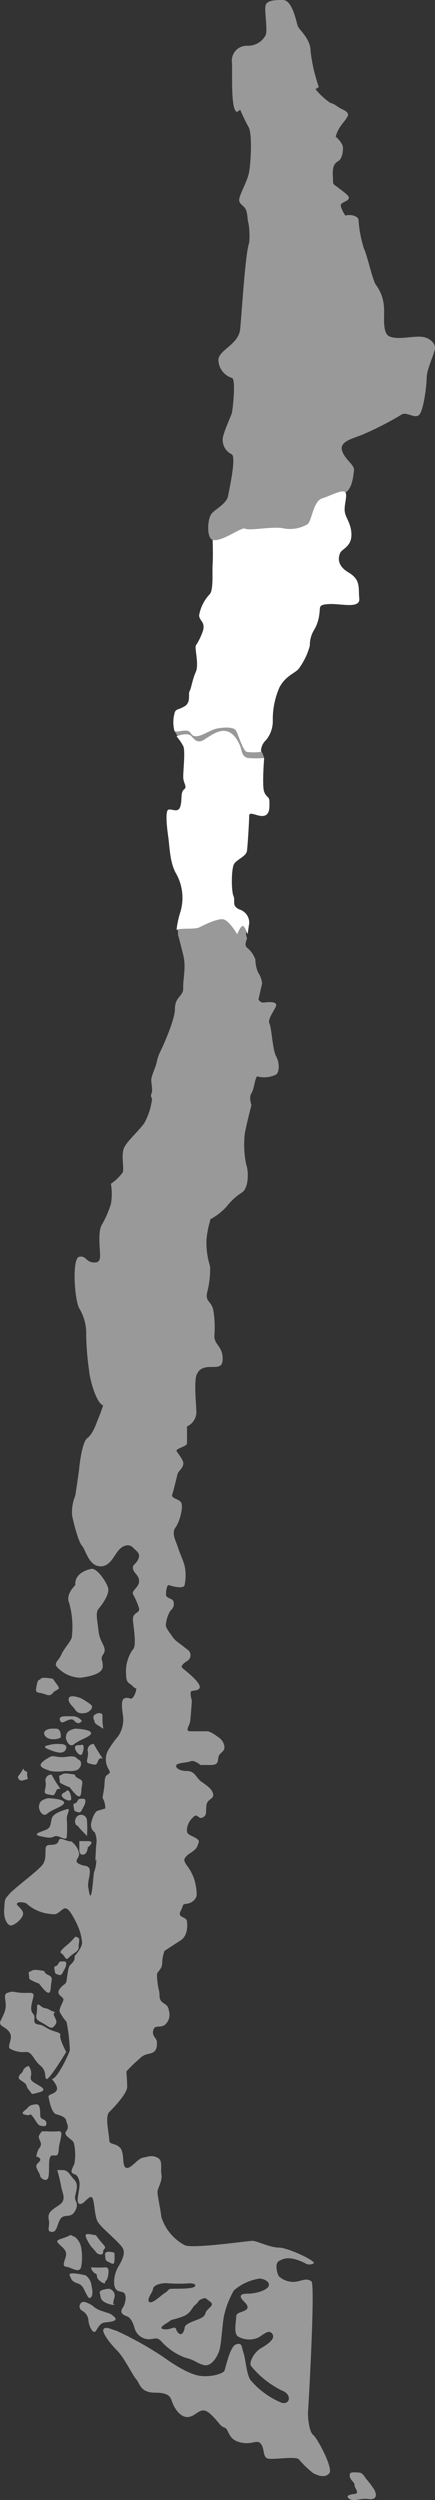 <?xml version="1.0" encoding="utf-8"?>
<svg id="Group_5" data-name="Group 5" xmlns="http://www.w3.org/2000/svg" width="61.998" height="355.977" viewBox="0 0 61.998 355.977">
  <rect x="0" y="0" width="61.998" height="355.977" fill="#333333" stroke="none"/>
  <g id="Group_849" data-name="Group 849" transform="translate(0 0)" opacity="0.5">
    <path id="Path_287" data-name="Path 287" d="M353.365,435.135s-.554.641-.911.961-1.532,1.174-1.1,1.388.643,1.067.962.747a6.516,6.516,0,0,1,1.054-.854c.643-.465.439-.76.479-1.081s.162-.8,0-.961A.974.974,0,0,0,353.365,435.135Z" transform="translate(-342.633 -159.375)" fill="#fff"/>
    <path id="Path_288" data-name="Path 288" d="M350.985,440.635c-.561,0-.4.24-.681.521s-.52,0-.4.641.049.56.525.721.477,0,.877-.721.32-1.161,0-1.161Z" transform="translate(-342.136 -161.352)" fill="#fff"/>
    <path id="Path_289" data-name="Path 289" d="M346.176,442.629c-.518-.064-1.241-.24-1.561,0s-.521-.007-.4.617-.24.464.76.944.361-.08,1.2.921,1.121.8,1.161-.2.44-1.288-.361-1.665S346.653,442.688,346.176,442.629Z" transform="translate(-340.089 -162.025)" fill="#fff"/>
    <path id="Path_290" data-name="Path 290" d="M348.075,451.121c-.43-.17-.455-.32-1.016-.4s-1.126-1.121-1.084,0-.544,1.441.55,2,1.432,1.121,1.9.56.353-.685,0-1.423S349.091,451.521,348.075,451.121Z" transform="translate(-340.692 -164.792)" fill="#fff"/>
    <path id="Path_291" data-name="Path 291" d="M347.235,455.941s-2.516,4.164-2.835,3.843.1-1.1-.869-1.913-1.131-1.931-2.011-1.931a3.866,3.866,0,0,1-2.322-.48c-.4-.4.48-1.441,0-2.242s-1.281-.881-1.361-1.281-.108,0,.546-1.521-.386-2.607.494-2.9.641-.1,1.922,0,1.991-.3,1.716.743-.445,1.77,0,2.242-.119,1.2.443,1.441.409-.1,1.45.552,2.115.566,1.975,1.088S347.235,455.941,347.235,455.941Z" transform="translate(-337.795 -163.767)" fill="#fff"/>
    <path id="Path_292" data-name="Path 292" d="M347.3,478.383c-.719.08-.539-.16-.869.32s-.23.56,0,1.121a.852.852,0,0,1-.211,1.041,3.9,3.9,0,0,0-.361,1.121s.5.08.573.4-.575.561-.573.961.583,1.2.573,1.441,1.02,1.041,1.186,0-.124-2.842.461-2.942.906.3.986-.9.8-2.642,0-2.562A11.454,11.454,0,0,1,347.3,478.383Z" transform="translate(-340.692 -174.919)" fill="#fff"/>
    <path id="Path_293" data-name="Path 293" d="M344.769,472.384c-1.115.095-1.038.4-1.439.721s-.881.641,0,.8.4-.4.881.16.74,1.281,1.131,1.361.948.24.869-.4-.859-.322-.869-1.082S345.318,472.337,344.769,472.384Z" transform="translate(-339.606 -172.764)" fill="#fff"/>
    <path id="Path_294" data-name="Path 294" d="M343.381,463.885a1.116,1.116,0,0,0-.862.8c-.064.16-.464.4-.544.721s.125.4.7.8.268.56.7,1.041.345.721.831.56,2.027-.32.815-1.041-1.484-.8-1.307-1.521A1.746,1.746,0,0,0,343.381,463.885Z" transform="translate(-339.291 -169.709)" fill="#fff"/>
    <path id="Path_295" data-name="Path 295" d="M353.064,501.733c-.881-.32-.259-.4-1.25,0s-1.632.4-1.072.961,1.072.881,1.056,1.521-.755,1.681.015,1.761,1.891,1.041,2.131,0a7.758,7.758,0,0,0,0-2.722A2.532,2.532,0,0,0,353.064,501.733Z" transform="translate(-342.374 -183.216)" fill="#fff"/>
    <path id="Path_296" data-name="Path 296" d="M358.3,501.378c-.32.031-1.361-.351-1.441,0s.56,1.312.721,1.552.48.5.721.851,1.041.611,1.041,0,.641-.374,0-1.093A14,14,0,0,1,358.3,501.378Z" transform="translate(-344.643 -183.132)" fill="#fff"/>
    <path id="Path_297" data-name="Path 297" d="M360.058,508.632a14.579,14.579,0,0,1-1.886,0c-.32-.08.117.721.5.881s.075.4.388.8,1.043.8,1,.48.276-.049.436-1.026S360.425,508.616,360.058,508.632Z" transform="translate(-345.079 -185.791)" fill="#fff"/>
    <path id="Path_298" data-name="Path 298" d="M355.559,510.253s-2.557-.625-2.276,0,.291.858,1.127,1.142.9.924,1.149,1.325.425,1.041.777.641.129-1.289,0-1.965A2.113,2.113,0,0,0,355.559,510.253Z" transform="translate(-343.354 -186.276)" fill="#fff"/>
    <path id="Path_299" data-name="Path 299" d="M357.324,516.838s-1.105-.721-1.472-.48a.678.678,0,0,0,0,1.2,1.754,1.754,0,0,1,.914,1.441c0,.56.6,1.922.979,1.521s.551-1.2,1.387-1.281,1.952-.217,1.314-.789-.558-.412-1.679-.812A3.423,3.423,0,0,1,357.324,516.838Z" transform="translate(-344.154 -188.553)" fill="#fff"/>
    <path id="Path_300" data-name="Path 300" d="M361.234,513.385c-.452.08-1.392.16-1.243.641s.036.863.613,1.232,1.534.529,1.456.369-.313.234,0-.914A1,1,0,0,0,361.234,513.385Z" transform="translate(-345.767 -187.502)" fill="#fff"/>
    <path id="Path_301" data-name="Path 301" d="M362.014,505.2s-.872-.177-.837.367,0,.864.418,1.024.814.56.9,0a6.084,6.084,0,0,0,0-1.3Z" transform="translate(-346.199 -184.549)" fill="#fff"/>
    <path id="Path_302" data-name="Path 302" d="M349.833,487.01a23.156,23.156,0,0,1,.583,2.482c.186.881.752,1.762-.291,2.482s-1.712,1.041-1.5,2.082-.4,1.681.43,1.761.773-1.441,1.36-2,1.345.08,1.948-.961,0-1.361,0-1.922.641-1.761-.08-2.522-.9-1.4-1.675-1.4Z" transform="translate(-341.674 -178.021)" fill="#fff"/>
    <path id="Path_303" data-name="Path 303" d="M416.8,554.239c-1.042-.073-1.441-.1-1.361.509s.71.853.675,1.253.836,1.2,0,1.281-1.336.32-.685.721,1.532-.16,2.653,0,1.281-.48.881-1.281a11.657,11.657,0,0,0-1.2-1.6C417.518,554.719,417.2,554.267,416.8,554.239Z" transform="translate(-365.592 -202.173)" fill="#fff"/>
    <path id="Path_304" data-name="Path 304" d="M352.993,355.7s-1.411,1.281-.886,2.482a12.542,12.542,0,0,1,.384,4.964c-.18.641-1.088,1.521-1.515,2.482s-1.287,1.2-.3,2a4.592,4.592,0,0,0,3.071,1.245c.882-.124,3.111-.445,3.157-1.566s-.455-.961.116-1.842-.546-1.62-.708-3.172-.478-2.673,0-3.234,1.6-2.082,1.36-2.963-1.6-2.882-2.4-2.722S352.875,354.1,352.993,355.7Z" transform="translate(-342.262 -129.986)" fill="#fff"/>
    <path id="Path_305" data-name="Path 305" d="M397.871,52.57c-1.494,0-2.989.427-4.164,0s-.747-2.989-.854-4.164a5.89,5.89,0,0,0-1.068-3.1c-.534-.534-1.281-4.271-1.815-5.338a17.387,17.387,0,0,1-.748-4.057c-.1-.5-1.047-.807-1.869-.578a4.353,4.353,0,0,1-.666-1.4c0-.48.641-.48,1.041-.881s-.24-.8-1.281-1.6-.8-.4-.881-1.681.16-1.842.721-2.162.721-1.2.721-1.922-1.041-1.6-1.041-1.6a5,5,0,0,1,.56-1.281c.4-.641,1.2-1.441,1.2-1.842s-.561-.641-1.041-.881-.961-.721-1.441-.773a9.686,9.686,0,0,1-2.158-1.988,3.68,3.68,0,0,0,.477-.309,22.853,22.853,0,0,1-1.175-5.124c0-1.708-1.6-2.989-1.815-3.523s-.748-3.736-2.135-3.736-2.242.107-2.456.748.32,3.523,0,4.27a2.834,2.834,0,0,1-2.669,1.5,2.126,2.126,0,0,0-2.136,2.348c.107,1.175-.213,6.513.641,7.046.092.058.282-.069.536-.29.25.575.785,1.769,1.2,2.479.56.961.32,5.525,0,6.726s-.961,2.242-1.281,3.283.721,1.041.961,1.922.08.881.32,1.842a10.89,10.89,0,0,1,.08,2.722c-.534,1.281-1.068,10.142-1.281,12.278s-2.883,2.883-3.1,4.27a2.745,2.745,0,0,0,1.913,2.669c.632.107.116,4.591,0,5.017s-.952,2.136-1.272,3.417a2.279,2.279,0,0,0,1.272,2.455c.632.427-.311,4.7-.525,5.872s-1.708,1.815-2.349,2.562-.721,3.523.134,3.736c0,0,.08,2.322,0,3.443s.157,3.763-.442,4.324a5.8,5.8,0,0,0-1.48,2.963c0,.8.881.881.56,2.162a8.918,8.918,0,0,1-1.041,2.162c-.16.48.48,2.722,0,3.763s-.641,2.322-.881,2.722.24,1.6-.721,2.162-1.281.32-1.441,1.041a5,5,0,0,0,0,2.454s.934,1.523,1.254,2.163,0,3.417,0,4.378.641,1.387.107,1.815-.214,1.494-.534,2.455-1.281.214-1.708.427-.214,2.349,0,3.843.213,3.736,1.174,5.338a7.022,7.022,0,0,1,.534,5.445,7.049,7.049,0,0,0-.288,3.106l-.059-.01c.051.147.1.3.15.489h0c.135.485.3,1.17.624,2.446.453,1.762-.053,3.523,0,4.724s-1.174,1.2-1.177,2.963-2.079,6.085-2.079,6.085a4.984,4.984,0,0,0-.48,1.361c-.16.8-.721,1.949-.8,2.5s.266,1.695,0,2.148a.706.706,0,0,0,.1.7,9.393,9.393,0,0,1-1.117,3.494c-.854,1.174-2.135,2.242-2.776,3.309s0,3.1-.32,3.737a6.849,6.849,0,0,1-1.655,1.574,8.338,8.338,0,0,1,0,2.883,14.769,14.769,0,0,1-1.2,2.8c-.48.641-.48,1.922-.4,3.363s.24,2.242-.881,2.162-1.068-1.041-2.056-.8-.694,5.845,0,7.286a6.91,6.91,0,0,1,1.015,3.923,40.1,40.1,0,0,0,.4,4.884c.08,1.2.978,4.666,2.019,5.066-.142.413-.427,1.226-.658,1.767-.32.747-.748,2.242-1.6,2.882s-1.2,4.684-1.2,4.686c-.087.615-.42,2.978-.525,3.534a6.023,6.023,0,0,0-.441,2.8c.24,1.2.906,3.763,1.414,4.324s.911,2.642,2.351,2.883,2-1.121,2.721-2.082,1.655-1.121,2.188-.561,1.095.8.774,1.6-.908.783-.774,1.432.881.89.868,1.771-1.081,1.281-.868,1.842a10.038,10.038,0,0,1,.868,2c.147.8-1,.48-.868,1.762s.507,3.683,0,4.084a5.326,5.326,0,0,0-.987,3.443c0,1.521.454,1.235.987,1.845a1.132,1.132,0,0,0,.478.3,2.538,2.538,0,0,1-.478,1.266c-.427.427-.427-.106-1.174.107s-.213,2.242-.213,2.989a4.156,4.156,0,0,1-.748,2.455,12.968,12.968,0,0,0-1.494,2.135,2.736,2.736,0,0,0,0,2.242c.32.641.534.748,0,1.068s-.32.961-.534,2.242-.213.961,0,1.388a3.279,3.279,0,0,1,.214,1.174s-.641.213-1.068.32-.854,1.174-.961,1.922a1.275,1.275,0,0,0,.534,1.174,3.019,3.019,0,0,1,.214,1.708c-.107,1.174,0,0-.107,1.708s0,0,.107.534a4.86,4.86,0,0,1-.32,1.708c-.107.534-.214,2.669-.427,3.2s-.32-.748-.427-1.175a5.766,5.766,0,0,1,.174-1.334c.093-.56.147-1.121-.067-1.334-.427-.427-.534-.107-1.388-.534s.107-.854,0-1.494a2.638,2.638,0,0,0-.854-1.494c-.427-.427,0,0-1.174-.427s-.641.213-1.175.534-1.281,0-1.494.427.107,1.6-.427,2.455-4.057,3.417-4.8,4.271-.641.748-.747,2.135.427,2.242.854,2.349,1.6-.748,1.815-1.494-.961-1.281-.854-1.6,1.068-.214,1.388,0a5.851,5.851,0,0,0,1.708,1.067,6.208,6.208,0,0,0,2.029.427c.641.107.961-.427,1.494-.748s.961.427,1.175.748a13.281,13.281,0,0,1,1.067,2.135,7.375,7.375,0,0,1,.427,1.922c0,.748-1.068,1.922-1.068,1.922v.32c0,.32-.32.641-.641.961s-.427,1.922-.534,2.349-.427.32-.971,1.068.438,1.067.544,1.387-.641,1.281-.534,1.815a6.675,6.675,0,0,0,.988,1.454,24.472,24.472,0,0,1,.468,4.044c-.148.561-1.8,4.119-2.575,4.1,0,0,1.064,1.1.664,1.664s-1.2.48-1.12.881.4,2.322,1.12,2.482,1.344.48,1.393.881.511.881,0,1.521.93,1.121,1.09,1.681a7.39,7.39,0,0,1,.08,2.963c-.24.561-.641,1.121-.24,1.361s.644.08.922,1.041-.6,3.043,0,3.283,1.241-1.041,1.721-.961.4,2.482.88,3.443,3.363,3.123,3.683,4-.48,2.082-.8,2.642a4.447,4.447,0,0,0-.483,2.482c.163.641.323.8,1.124.961s.48,1.681.08,2.242-.16.961.56,1.2,1.041,1.361,1.2,1.922a2.163,2.163,0,0,0,1.922,1.361c.961,0,1.121-.4,1.842.32a8.435,8.435,0,0,0,3.443,2.322c1.361.32,1.6.8,2.642,1.041s2-1.281,2.242-2.4.418-4.244.65-4.884a12.556,12.556,0,0,1,1.352-3.363,7.3,7.3,0,0,1,3.683-1.681c.721.08,1.441.48,1.281,1.041s-1.681,1.121-3.123,1.121-.721.8-.48,1.041.961.881.32,1.281-1.361.32-1.361.961-.4,2.322.24,2.8a3.218,3.218,0,0,0,2.722.24c.8-.32,1.6-1.361,2.162-.641s-.641,1.521-1.6,2.082-1.681,1.922-1.441,2.482a13.168,13.168,0,0,0,4.4,3.523c1.521.56,1.2,2.082,0,1.762a11.663,11.663,0,0,1-4.484-3.283c-.56-.961-.641-2.883-.961-3.843s-.16-1.441-1.041-1.2-1.5,3.363-1.673,3.763-1.931.961-3.532.721-3.923-1.762-5.124-2.642a48.179,48.179,0,0,0-6.726-3.763c-1.041-.32-1.521-.641-1.842-.24s.881,2,1.922,3.043,2.162,3.443,2.722,4.084.561,1.922,2.722,1.922,2.162.721,2.482,1.521,1.2,2.162,2.362,1.922,1.641-1.6,2.922-.48,1.379,1.762,2.091,2,.391,1.6,2.153,2.082,2.482-.48,3.043.24.24,1.842.961,2.082,4.164-.4,4.484.16a13.7,13.7,0,0,0,2,1.922c.721.4,1.762.721,2.322,0s-1.762-5.044-2.322-5.445-.8-2.562-.721-3.443,1.041-18.016.48-18.416-1.041-.24-1.922,0a3.033,3.033,0,0,1-2.722-.721c-.32-.561-.561-1.842,0-2.162s1.521-.881,3.923.4a1.207,1.207,0,0,0,1.041-.08c.4-.32-3.683-2.242-4.964-2.242s-3.123-.961-3.763-.961-8.327,1.121-9.608.641a6.891,6.891,0,0,1-3.363-4c-.16-1.281-.561-3.043-.561-3.6s.721-1.521.561-2.482.24-2-.561-2.4-1.281-.16-2.082,0-1.762,1.681-2.4,1.441-.16-2.162-.881-2.883-1.521-.32-1.521-1.121-.641-3.283,0-3.923,2.562-2.642,2.562-3.6c0-.645-.068-1.617-.112-2.186a17.505,17.505,0,0,1,1.473-1.47c.641-.534.747-.854,1.815-1.068s1.068-.961,1.068-1.6-.748-.854-.534-1.708.855-.32,1.6-.747a1.88,1.88,0,0,0,.641-2.029c-.106-.641-.213-.748-.854-1.174s-.427-1.068-.534-1.6a10.325,10.325,0,0,1-.32-2.456c.106-.427.747-.747.747-1.6a5.592,5.592,0,0,1,.32-1.708s1.281-.855,2.3-1.5,1.01-2.135.9-2.776-1.387-.427-.9-1.388.156-.961.9-1.067a1.654,1.654,0,0,0,1.281-.855c.32-.427-.106-2.348-.32-2.882a7.218,7.218,0,0,0-.961-1.708c-.534-.748-.427-.961,0-1.388s1.281-.748,1.5-1.388.427-.747-.32-1.174-1.175-.427-1.175-1.068a2.567,2.567,0,0,1,.855-1.815c.641-.748.747.32,1.387,0s.427-.748.534-1.708,1.067-.854.961-1.6-.961-1.281-1.708-1.815-.854-1.494-2.029-1.494-1.708-.534-1.494-.855,1.494-.32,2.029-.534,1.387.534,1.387.534h1.388c1.068,0,1.068-.32,1.174-1.067s.961-.748.855-1.6a1.859,1.859,0,0,0-.855-1.281s-1.067-.854-1.6-.854H365.25c-.806,0-.154-.747-.047-1.281s.267-3.1.267-3.1-.4-1.281,0-1.361,1.2-.072,1.121-.637-1.148-1.525-1.815-2.086-.907-.641-.667-.961a2.5,2.5,0,0,1,.667-.56.956.956,0,0,0,0-1.681c-1.147-.961-1.628-1.121-2.108-1.842s-1.041-1.309-.881-1.855a4.594,4.594,0,0,1,.641-1.828,1.2,1.2,0,0,0,.4-1.361c-.24-.4-1.041-.4-1.041-.881s.08-1.521.48-1.361,2,.56,2.162,0a6.566,6.566,0,0,0,0-2.8c-.24-.881-.721-1.842-.961-2.642s-.961-1.922-.32-2.8,1.121-2.963.8-3.523-1.441-.561-1.281-1.121l.16-.561h0c.121-.462.476-1.827.564-2.269.106-.534.747-.854.854-1.494s-.854-1.6-.961-1.922,1.494-.641,1.494-1.068V207.74a2.24,2.24,0,0,0,1.335-1.97c0-1.121-.44-4.964.16-5.6,0,0,.24-.8,1.521-.881s2.124.24,2.063-1.361-1.182-1.842-1.182-3.043a14.994,14.994,0,0,0-.16-3.763c-.32-1.281-1.121-1.121-.881-2.4a12.962,12.962,0,0,0,.432-3.763,11.487,11.487,0,0,1-.512-3.843,14.486,14.486,0,0,1,.512-2.642.81.81,0,0,0,.02-.22,8.706,8.706,0,0,0,2.35-1.835,8.488,8.488,0,0,1,2.242-2.029c.961-.748.854-3.2.534-3.95a14.181,14.181,0,0,1-.213-4.27c.106-.854.961-4.191.961-4.191s-.4-1.121,0-1.681c.37-.519.47-2.029.8-2.4a3.881,3.881,0,0,0,2.731-.268c.436-.32.526-1.6,0-2.562s-.648-4.057-.965-4.7.85-2.029.957-2.562-.855-.534-1.708-.427a.752.752,0,0,1-.806-.452c.141-.625.451-2,.512-2.244a3.294,3.294,0,0,0-.583-1.6,4.929,4.929,0,0,1-.378-1.842,3.879,3.879,0,0,0-1.2-1.681c-.48-.48.08-1.2,0-1.361-.037-.074-.067-.311-.161-.546a8.908,8.908,0,0,0,.481-1.482,1.959,1.959,0,0,0-1.388-2.028c-1.174-.534-.534-1.175-.854-1.922s-.32-3.95.106-4.591,1.708-1.068,1.815-1.815.32-4.271.32-5.018,1.281.214,2.135,0,.748-1.281.748-2.028-.427-.534-.748-1.388,0-4.8,0-4.8a4.619,4.619,0,0,0-.45-1.078,2.183,2.183,0,0,1,.717-1.484,4.261,4.261,0,0,0,.961-2.8,11.32,11.32,0,0,1,.961-4.724c.961-1.762,2.322-2,2.8-2.722a9.819,9.819,0,0,0,1.521-3.2,4.086,4.086,0,0,1,.56-2.162,5.628,5.628,0,0,0,.8-2.4c.16-.961-.24-1.281,1.441-1.361s4.4.721,4.244-.8.24-2.642-1.521-3.683-1.441-2.242-1.2-2.8,1.6-.878,1.6-2.561-.881-2.4-.961-3.444c-.069-.9.4-2.152.111-2.581,1.034-.664,1.129-2.528,1.223-3.184.107-.748-1.281-1.494-1.7-2.776s1.384-1.708,2.772-2.242a46.2,46.2,0,0,0,5.658-2.883c.748-.534,1.922.641,2.562,0s1.068-4.271,1.068-5.338,1.067-3.309,1.174-4.057S399.366,52.57,397.871,52.57Zm-30.48,279.276.721.544c.721.545-.56.93-.721,1.651s-1.361.881-2.282,1.361-.521.641-.849,1.273-.872.168-1.033-.393-.8.16-1.762,0,.4-.8.8-1.121.4-.16,1.762-.629,1.441-1.373,1.926-1.711S366.27,332.04,367.391,331.846Zm-7.447-1.328c.08-.56,1.281-.881,2.242-.764a23.1,23.1,0,0,0,2.923,0s.921-.036.84.336-1.281.428-2.722.428-.8.08-1.521.543-1.922,1.7-2.322,1.33S359.865,331.079,359.945,330.518Z" transform="translate(-338.125 -4.635)" fill="#fff"/>
    <path id="Path_306" data-name="Path 306" d="M348.222,395.092c-.3.155-1.387.748-1.387,1.175s.854.641,1.387.854a6.432,6.432,0,0,0,2.029,0c.747,0,1.6.107,2.029-.32s.427-1.068,0-1.281-.32-.641-1.708-.427S348.746,394.821,348.222,395.092Z" transform="translate(-341.044 -144.952)" fill="#fff"/>
    <path id="Path_307" data-name="Path 307" d="M343.1,398.216c-.748-.095-.32-.842-.748-.095s-.747.748-.427,1.174.961,0,1.175,0,0-.234,0-.657Z" transform="translate(-339.234 -145.953)" fill="#fff"/>
    <path id="Path_308" data-name="Path 308" d="M358.12,392.306a.831.831,0,0,0-.854.641c-.107.32.106.364,0,1.09s-.351.949.411,1.1.763.262,1.083-.485.961.213.32-.748A16.649,16.649,0,0,1,358.12,392.306Z" transform="translate(-344.749 -143.981)" fill="#fff"/>
    <path id="Path_309" data-name="Path 309" d="M359.866,385.671c-.167-.32-.657-.32-1.106,0s.022.854,0,1.068.846.641,1.106.854,0-.24,0-1.081Z" transform="translate(-345.26 -141.51)" fill="#fff"/>
    <path id="Path_310" data-name="Path 310" d="M355.029,408.1a.971.971,0,0,0-.534.961c.107.641.214.32.534.748s1.141,1.174,1.158,1.281a14.7,14.7,0,0,0,0-2.242A.839.839,0,0,0,355.029,408.1Z" transform="translate(-343.793 -149.635)" fill="#fff"/>
    <path id="Path_311" data-name="Path 311" d="M356.642,413.889h-1.2v1.388s.028.641.6.534.6-1.026.6-1.026S357.844,413.889,356.642,413.889Z" transform="translate(-344.137 -151.739)" fill="#fff"/>
    <path id="Path_312" data-name="Path 312" d="M350.263,406.79c-.421.129-1.922.534-2.135,1.281s-.107,1.281-.748,1.6-2.242.65-.854.965,1.494.218,2.028,0,1.708.859,1.708,0a17.253,17.253,0,0,0,0-2.353C350.156,407.538,350.934,406.585,350.263,406.79Z" transform="translate(-340.736 -149.177)" fill="#fff"/>
    <path id="Path_313" data-name="Path 313" d="M354.837,381.979s-1.583-.641-1.753,0,.554,1.068.887,1.6.787.587,1.414.507,1.322-.789.868-1.182A11.2,11.2,0,0,0,354.837,381.979Z" transform="translate(-343.281 -140.167)" fill="#fff"/>
    <path id="Path_314" data-name="Path 314" d="M348.2,377.726s-.37-.078-.769-.118-.854-.044-.962.118c-.214.32-.352-.124-.55.846s-.2,1.076.55,1.183,1.221.641,1.731,0,1.234-.337.617-1.183Z" transform="translate(-340.673 -138.689)" fill="#fff"/>
    <path id="Path_315" data-name="Path 315" d="M354.236,386.791a1.667,1.667,0,0,0-1.473-.653c-1.089,0-1.914-.081-1.608.653s1.384-.734,2.019,0S354.236,386.791,354.236,386.791Z" transform="translate(-342.574 -141.763)" fill="#fff"/>
    <path id="Path_316" data-name="Path 316" d="M353.753,388.888c-1.163.268-1.208.7-1.292,1.122s.46,1.708,1.2,1.068,2.505-1.068,2.371-1.6S353.753,388.888,353.753,388.888Z" transform="translate(-343.063 -142.752)" fill="#fff"/>
    <path id="Path_317" data-name="Path 317" d="M348.663,388.888c-.909.054-1.393.6-.777,1.182s2.11.275,2.11,0,0-1.182-.668-1.182Z" transform="translate(-341.323 -142.752)" fill="#fff"/>
    <path id="Path_318" data-name="Path 318" d="M349.91,392.292a4.554,4.554,0,0,0-1.637.176s-1.046.144,0,.571,2.159.816,2.51,0S349.91,392.292,349.91,392.292Z" transform="translate(-341.394 -143.967)" fill="#fff"/>
    <path id="Path_319" data-name="Path 319" d="M355.235,392.537s-.877-.15-.758.424.758,1.171.972.872S355.992,392.113,355.235,392.537Z" transform="translate(-343.787 -144.036)" fill="#fff"/>
    <path id="Path_320" data-name="Path 320" d="M347.753,404.343c-1.163.268-1.207.695-1.292,1.122s.46,1.708,1.2,1.067,2.505-1.067,2.371-1.6S347.753,404.343,347.753,404.343Z" transform="translate(-340.907 -148.307)" fill="#fff"/>
    <path id="Path_321" data-name="Path 321" d="M348.723,399.1a.832.832,0,0,0-.854.641c-.106.32.107.364,0,1.09s-.351.949.412,1.1.763.262,1.083-.486.961.213.32-.748A16.64,16.64,0,0,1,348.723,399.1Z" transform="translate(-341.372 -146.422)" fill="#fff"/>
    <path id="Path_322" data-name="Path 322" d="M352.972,398.974c-.518-.063-1.241-.24-1.561,0s-.521-.006-.4.617-.24.464.76.944.361-.08,1.2.921,1.121.8,1.161-.2.44-1.288-.361-1.665S353.45,399.033,352.972,398.974Z" transform="translate(-342.532 -146.334)" fill="#fff"/>
    <path id="Path_323" data-name="Path 323" d="M355.248,404.478c-.561,0-.4.24-.68.52s-.521,0-.4.641.048.561.525.721.476,0,.876-.721.32-1.161,0-1.161Z" transform="translate(-343.668 -148.356)" fill="#fff"/>
    <path id="Path_324" data-name="Path 324" d="M352.087,402.825s-.848.269-.479.724,1.211.693,1.264.329S352.565,402.1,352.087,402.825Z" transform="translate(-342.726 -147.689)" fill="#fff"/>
  </g>
  <g id="Group_850" data-name="Group 850" transform="translate(23.736 69.958)">
    <path id="Path_327" data-name="Path 327" d="M136.536,175.732s1.6-.641,2.136,0,.961.961,1.708.534,2.029-1.494,3.2-1.281,1.815,1.6,2.029,2.135.213,1.6,1.174,1.708a14.066,14.066,0,0,0,2.242,0s-.32,3.95,0,4.8.748.641.748,1.388.107,1.815-.748,2.028-2.135-.747-2.135,0-.213,4.271-.32,5.018-1.388,1.174-1.815,1.815-.427,3.843-.107,4.591-.32,1.387.854,1.922a1.957,1.957,0,0,1,1.388,2.028c-.107.641-.213,1.5-.213,1.5s-.427-1.281-.748-1.175-.748,1.175-.748,1.175-1.17-2.029-2.026-2.136-2.778.855-3.419,1.175-3.2,0-3.2.427a11.841,11.841,0,0,1,.534-2.562,7.025,7.025,0,0,0-.534-5.445c-.961-1.6-.961-3.843-1.174-5.338s-.427-3.63,0-3.843,1.388.534,1.708-.427,0-2.028.534-2.455-.107-.854-.107-1.815.32-3.737,0-4.378A8.459,8.459,0,0,0,136.536,175.732Z" transform="translate(-135.115 -140.852)" fill="#fff"/>
    <path id="Path_366" data-name="Path 366" d="M149.121,158.809a2.187,2.187,0,0,1,.721-1.681,4.261,4.261,0,0,0,.961-2.8,11.32,11.32,0,0,1,.961-4.724c.961-1.762,2.322-2,2.8-2.722a9.818,9.818,0,0,0,1.521-3.2,4.086,4.086,0,0,1,.561-2.162,5.628,5.628,0,0,0,.8-2.4c.16-.961-.24-1.281,1.441-1.361s4.4.721,4.244-.8.24-2.642-1.521-3.683-1.441-2.242-1.2-2.8,1.6-.878,1.6-2.561-.881-2.4-.961-3.444.561-2.562-.08-2.722-1.821.555-3.112.961-1.452,3.123-2.092,3.683a4.934,4.934,0,0,1-3.6.561c-1.441-.24-4.777.4-5.285.08s-3.283,1.922-4.644,1.6c0,0,.08,2.322,0,3.443s.157,3.763-.442,4.324a5.8,5.8,0,0,0-1.48,2.963c0,.8.881.881.561,2.162a8.916,8.916,0,0,1-1.041,2.162c-.16.48.48,2.722,0,3.763s-.641,2.322-.881,2.722.24,1.6-.721,2.162-1.281.32-1.441,1.041a5,5,0,0,0,0,2.454c.24.268,1.361-.188,1.922,0s.4.829,1.281.749,2-.961,3-1.121,2.283-.216,2.6.372.961,2.831,1.521,2.991A8.005,8.005,0,0,0,149.121,158.809Z" transform="translate(-135.663 -121.714)" fill="#fff"/>
  </g>
</svg>
